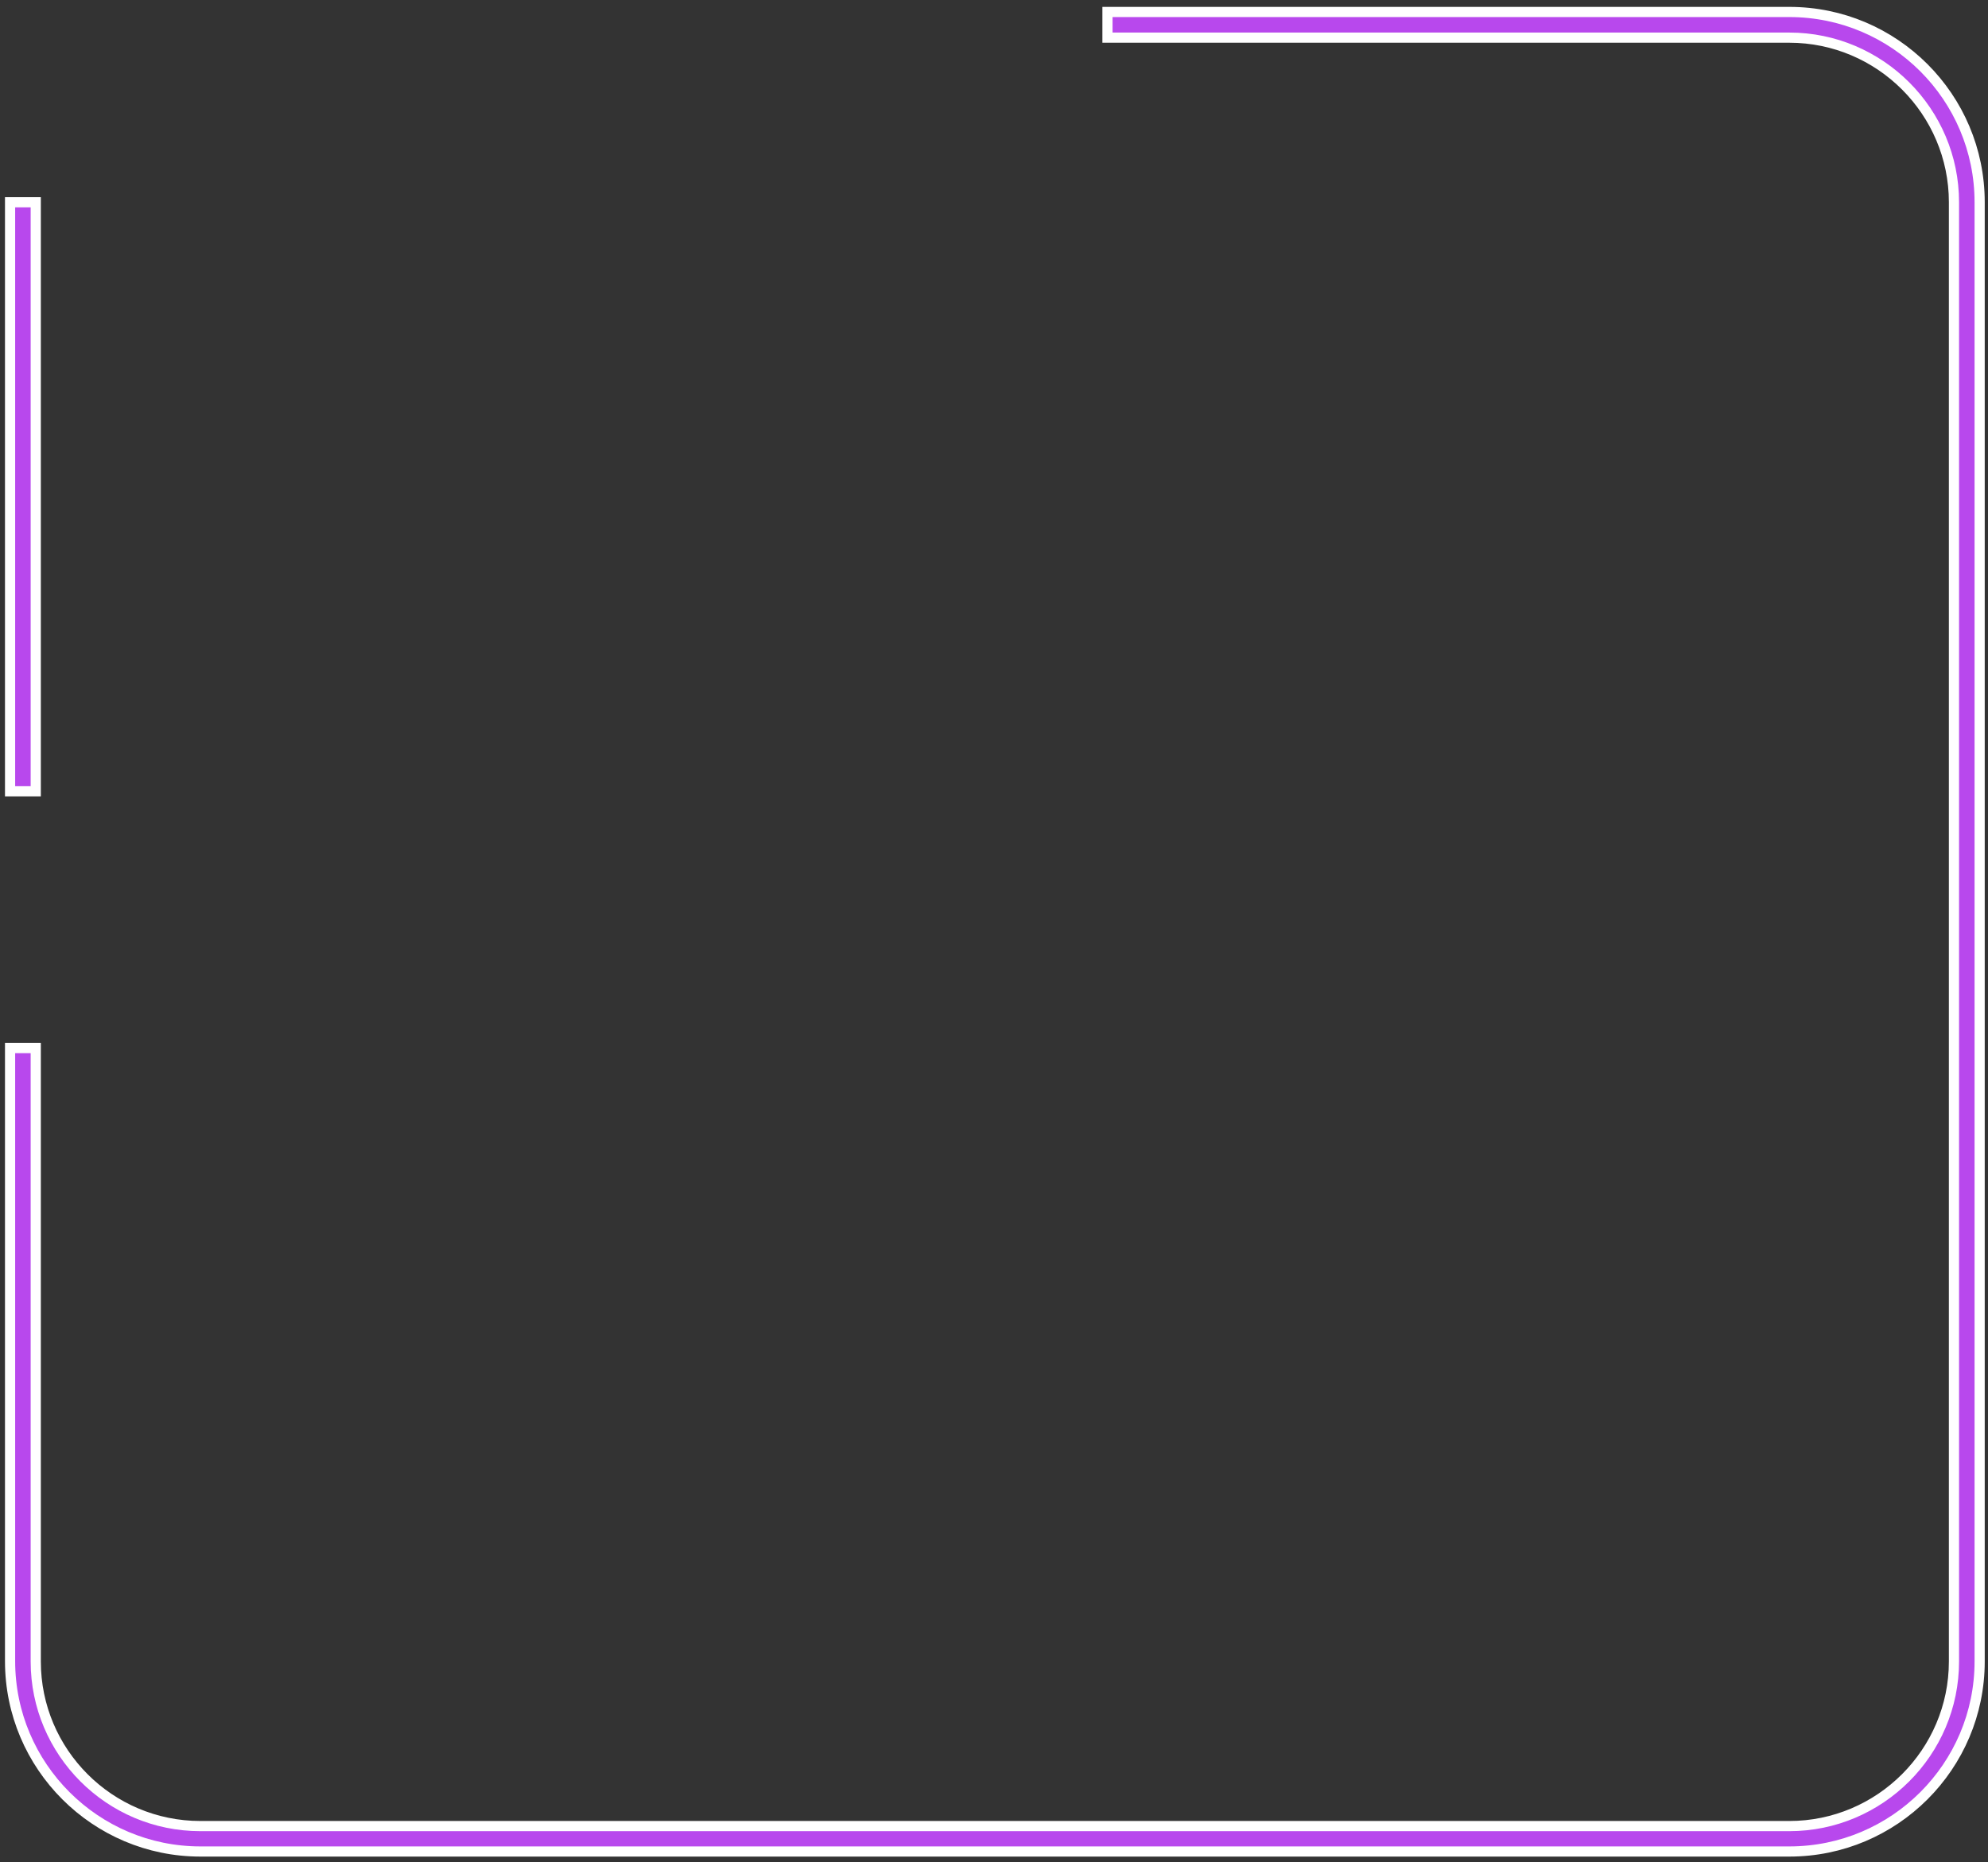 <svg width="238" height="223" fill="none" xmlns="http://www.w3.org/2000/svg"><rect width="100%" height="100%" fill="#333333" stroke="none"/><path d="M214.217 221.701H23.989c-12.545 0-22.783-10.208-22.783-22.783v-73.422H4.28v73.453c0 10.853 8.824 19.708 19.709 19.708h190.228c10.853 0 19.708-8.855 19.708-19.708V24.217c0-10.853-8.855-19.709-19.708-19.709h-81.632V1.434h81.632C226.792 1.434 237 11.642 237 24.217v174.732c0 12.544-10.208 22.752-22.783 22.752zM4.28 24.217H1.206V94.75H4.28V24.217z" fill="#B848ED" stroke="#fff" stroke-width="1.218"/></svg>